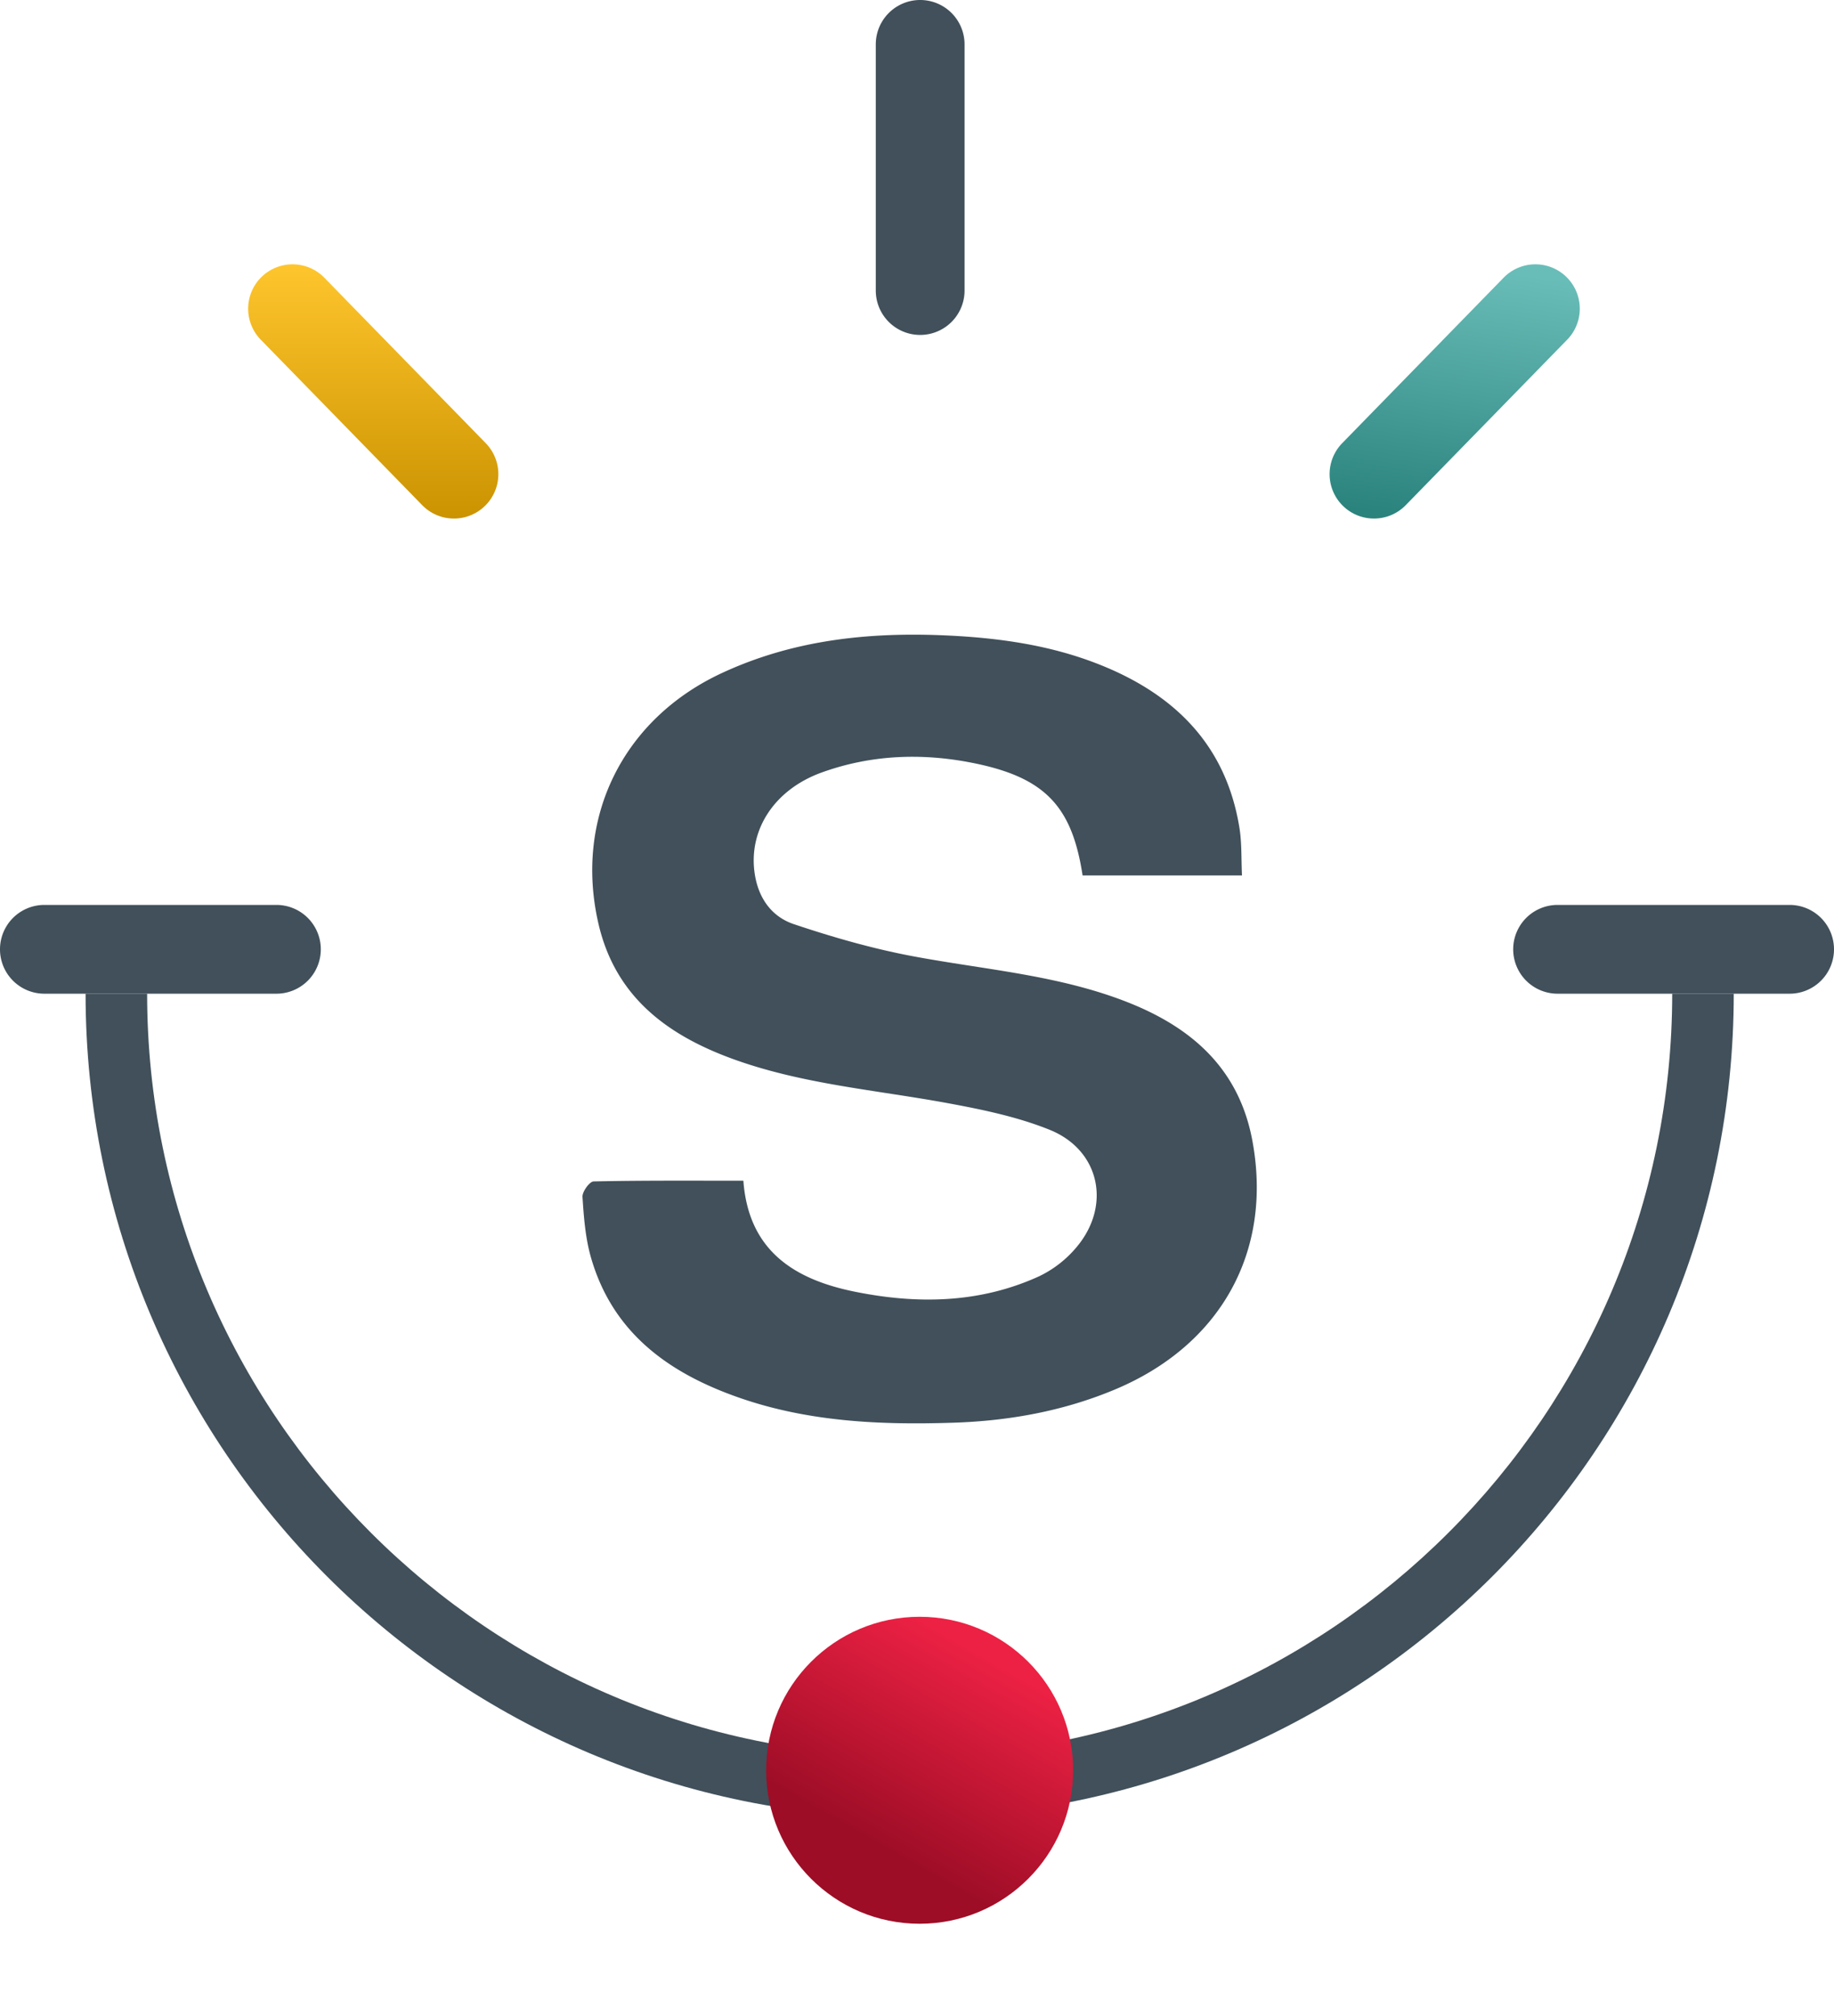 <svg xmlns="http://www.w3.org/2000/svg" xmlns:xlink="http://www.w3.org/1999/xlink" width="953.624" height="1048.259" viewBox="0 0 953.624 1048.259">
  <defs>
    <clipPath id="clip-path">
      <rect id="Rectangle_35905" data-name="Rectangle 35905" width="910.611" height="456.355" fill="none" stroke="#707070" stroke-width="1"/>
    </clipPath>
    <linearGradient id="linear-gradient" x1="0.5" x2="0.354" y2="1" gradientUnits="objectBoundingBox">
      <stop offset="0" stop-color="#69bdb8"/>
      <stop offset="1" stop-color="#2b837d"/>
    </linearGradient>
    <linearGradient id="linear-gradient-2" x1="0.5" x2="0.5" y2="1" gradientUnits="objectBoundingBox">
      <stop offset="0" stop-color="#fec52d"/>
      <stop offset="1" stop-color="#cb9300"/>
    </linearGradient>
    <linearGradient id="linear-gradient-3" x1="0.5" x2="0.143" y2="0.624" gradientUnits="objectBoundingBox">
      <stop offset="0" stop-color="#ed2144"/>
      <stop offset="1" stop-color="#9d0d26"/>
    </linearGradient>
    <filter id="Ellipse_2408" x="350.379" y="792.648" width="255.611" height="255.611" filterUnits="userSpaceOnUse">
      <feOffset input="SourceAlpha"/>
      <feGaussianBlur stdDeviation="16" result="blur"/>
      <feFlood flood-color="#2a373f" flood-opacity="0.22"/>
      <feComposite operator="in" in2="blur"/>
      <feComposite in="SourceGraphic"/>
    </filter>
  </defs>
  <g id="Group_19703" data-name="Group 19703" transform="translate(16064.5 -7240)">
    <g id="Mask_Group_1474" data-name="Mask Group 1474" transform="translate(-16053.484 7756.678)" clip-path="url(#clip-path)">
      <g id="Path_61344" data-name="Path 61344" transform="translate(33.484 -428.561)" fill="none">
        <path d="M428.5,0C665.154,0,857,191.846,857,428.5S665.154,857,428.5,857,0,665.154,0,428.5,191.846,0,428.5,0Z" stroke="none"/>
        <path d="M 428.5 32 C 209.869 32 32 209.869 32 428.5 C 32 647.131 209.869 825 428.5 825 C 647.131 825 825 647.131 825 428.5 C 825 209.869 647.131 32 428.5 32 M 428.5 0 C 665.154 0 857 191.846 857 428.5 C 857 665.154 665.154 857 428.5 857 C 191.846 857 0 665.154 0 428.5 C 0 191.846 191.846 0 428.5 0 Z" stroke="none" fill="#41505a"/>
      </g>
    </g>
    <path id="Path_61343" data-name="Path 61343" d="M507.483,349.632H424.6c-5.509-36.133-19.632-51.1-57.418-58.568-26.321-5.211-52.73-4.186-78.22,5.026-24.262,8.768-37.67,29.135-35.041,51.193,1.6,13.349,8.449,23.615,20.6,27.694,20.164,6.756,40.792,12.7,61.672,16.626,37.776,7.1,76.442,9.811,112.632,24.273,33.2,13.272,57.167,34.74,64.04,71.579,10.729,57.534-16.346,106.524-71.744,129.587-26.727,11.135-54.789,16.182-83.547,17.129-37.756,1.238-75.3-.377-111.463-12.972-36.7-12.779-66-33.765-77.215-73.194-2.852-10.043-3.654-20.763-4.331-31.242-.174-2.668,3.673-7.994,5.771-8.042,25.8-.561,51.619-.367,77.882-.367,2.677,36.481,26.592,51.338,57.833,57.679,32.576,6.612,65.055,6.119,95.92-7.975A58.031,58.031,0,0,0,421,543.443c18.772-21.672,12.837-50.971-13.591-61.594-16.8-6.757-35.021-10.518-52.942-13.823-37.2-6.863-75.2-9.811-111.125-22.764-34.461-12.431-61.643-32.373-70.468-70.517-12.682-54.808,12.5-106.272,64.01-130.274,37.264-17.37,76.722-21.517,117.35-19.613,27.23,1.285,53.822,5.046,79.245,15.157,39.111,15.543,65.78,41.941,72.691,84.948C507.435,332.8,507.059,340.9,507.483,349.632Z" transform="translate(-15926.187 7345.563)" fill="#41505a"/>
    <path id="Line_5177" data-name="Line 5177" d="M1.08,152.149A23.08,23.08,0,0,1-22,129.069V1.08a23.08,23.08,0,0,1,46.16,0V129.069A23.08,23.08,0,0,1,1.08,152.149Z" transform="translate(-15587.121 7262)" fill="#41505a"/>
    <path id="Line_5178" data-name="Line 5178" d="M1.078,110.186a23,23,0,0,1-16.116-6.56,23.08,23.08,0,0,1-.4-32.638L68.487-15.037A23.08,23.08,0,1,1,101.528,17.2L17.6,103.223A23.012,23.012,0,0,1,1.078,110.186Z" transform="translate(-15351.148 7399.431)" fill="url(#linear-gradient)"/>
    <path id="Line_5180" data-name="Line 5180" d="M121.726,24.16H1.08A23.08,23.08,0,0,1,1.08-22H121.726a23.08,23.08,0,0,1,0,46.16Z" transform="translate(-15255.682 7732.518)" fill="#41505a"/>
    <path id="Line_5181" data-name="Line 5181" d="M121.726,24.16H1.08A23.08,23.08,0,0,1,1.08-22H121.726a23.08,23.08,0,0,1,0,46.16Z" transform="translate(-16042.5 7732.518)" fill="#41505a"/>
    <path id="Line_5179" data-name="Line 5179" d="M85.009,110.186a23.01,23.01,0,0,1-16.522-6.963L-15.44,17.2A23.08,23.08,0,0,1,17.6-15.037l83.927,86.025a23.08,23.08,0,0,1-16.518,39.2Z" transform="translate(-15913.462 7399.431)" fill="url(#linear-gradient-2)"/>
    <g transform="matrix(1, 0, 0, 1, -16064.5, 7240)" filter="url(#Ellipse_2408)">
      <ellipse id="Ellipse_2408-2" data-name="Ellipse 2408" cx="79.805" cy="79.805" rx="79.805" ry="79.805" transform="translate(398.38 840.65)" fill="url(#linear-gradient-3)"/>
    </g>
  </g>
</svg>
